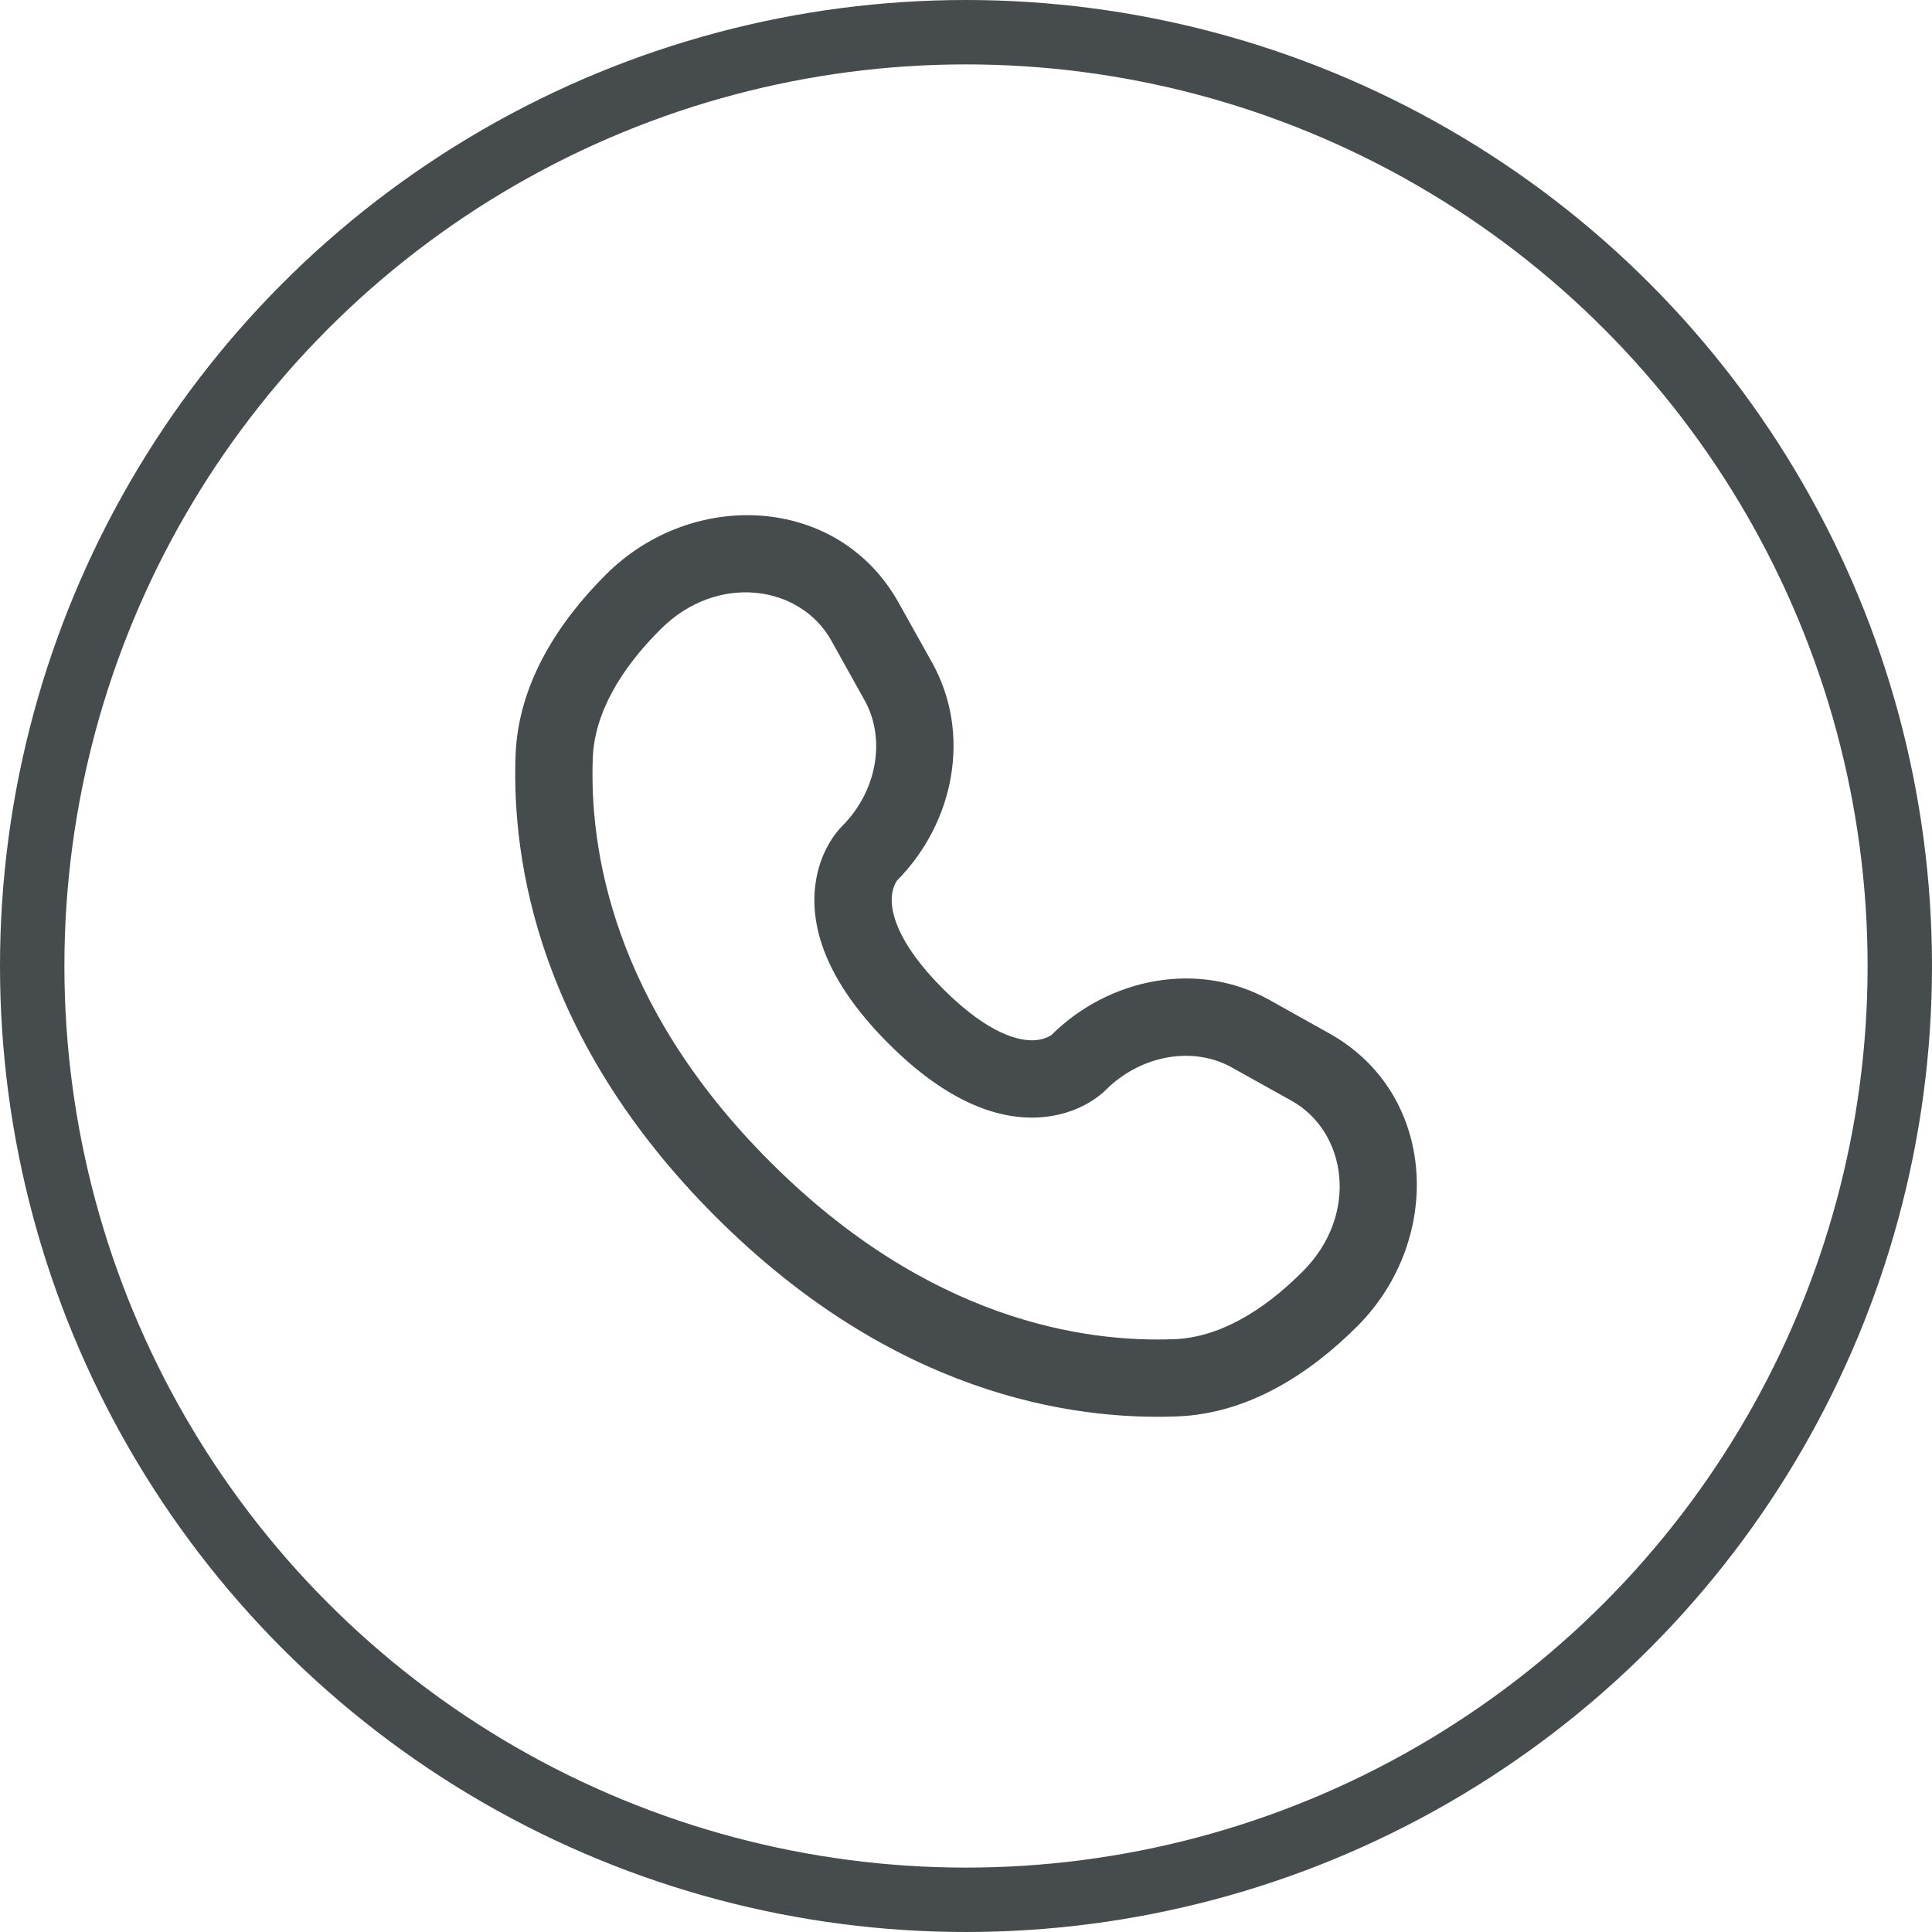 <?xml version="1.0" encoding="UTF-8"?> <svg xmlns="http://www.w3.org/2000/svg" width="30" height="30" viewBox="0 0 30 30" fill="none"><circle cx="15" cy="15" r="14.5" stroke="#464B4D"></circle><path fill-rule="evenodd" clip-rule="evenodd" d="M9.406 8.924C10.75 7.58 13.019 7.682 13.954 9.359L14.474 10.29C15.085 11.385 14.825 12.767 13.93 13.672C13.918 13.689 13.855 13.781 13.847 13.941C13.837 14.146 13.91 14.621 14.644 15.356C15.379 16.09 15.853 16.163 16.058 16.153C16.219 16.145 16.311 16.082 16.328 16.07C17.233 15.175 18.615 14.915 19.71 15.526L20.64 16.046C22.318 16.981 22.42 19.25 21.076 20.594C20.357 21.313 19.401 21.952 18.277 21.994C16.612 22.058 13.848 21.628 11.11 18.89C8.372 16.152 7.943 13.388 8.006 11.723C8.048 10.599 8.687 9.643 9.406 8.924ZM12.907 9.944C12.427 9.086 11.139 8.888 10.255 9.773C9.634 10.393 9.231 11.078 9.205 11.768C9.152 13.157 9.495 15.578 11.959 18.041C14.422 20.505 16.843 20.848 18.232 20.795C18.922 20.769 19.607 20.366 20.227 19.745C21.112 18.861 20.915 17.573 20.056 17.093L19.125 16.574C18.547 16.251 17.733 16.361 17.163 16.932L17.163 16.932C17.107 16.988 16.75 17.321 16.117 17.352C15.468 17.383 14.684 17.092 13.796 16.204C12.908 15.316 12.616 14.531 12.648 13.883C12.679 13.249 13.012 12.893 13.068 12.837L13.068 12.837C13.639 12.267 13.749 11.454 13.426 10.875L12.907 9.944Z" fill="#464B4D"></path></svg> 